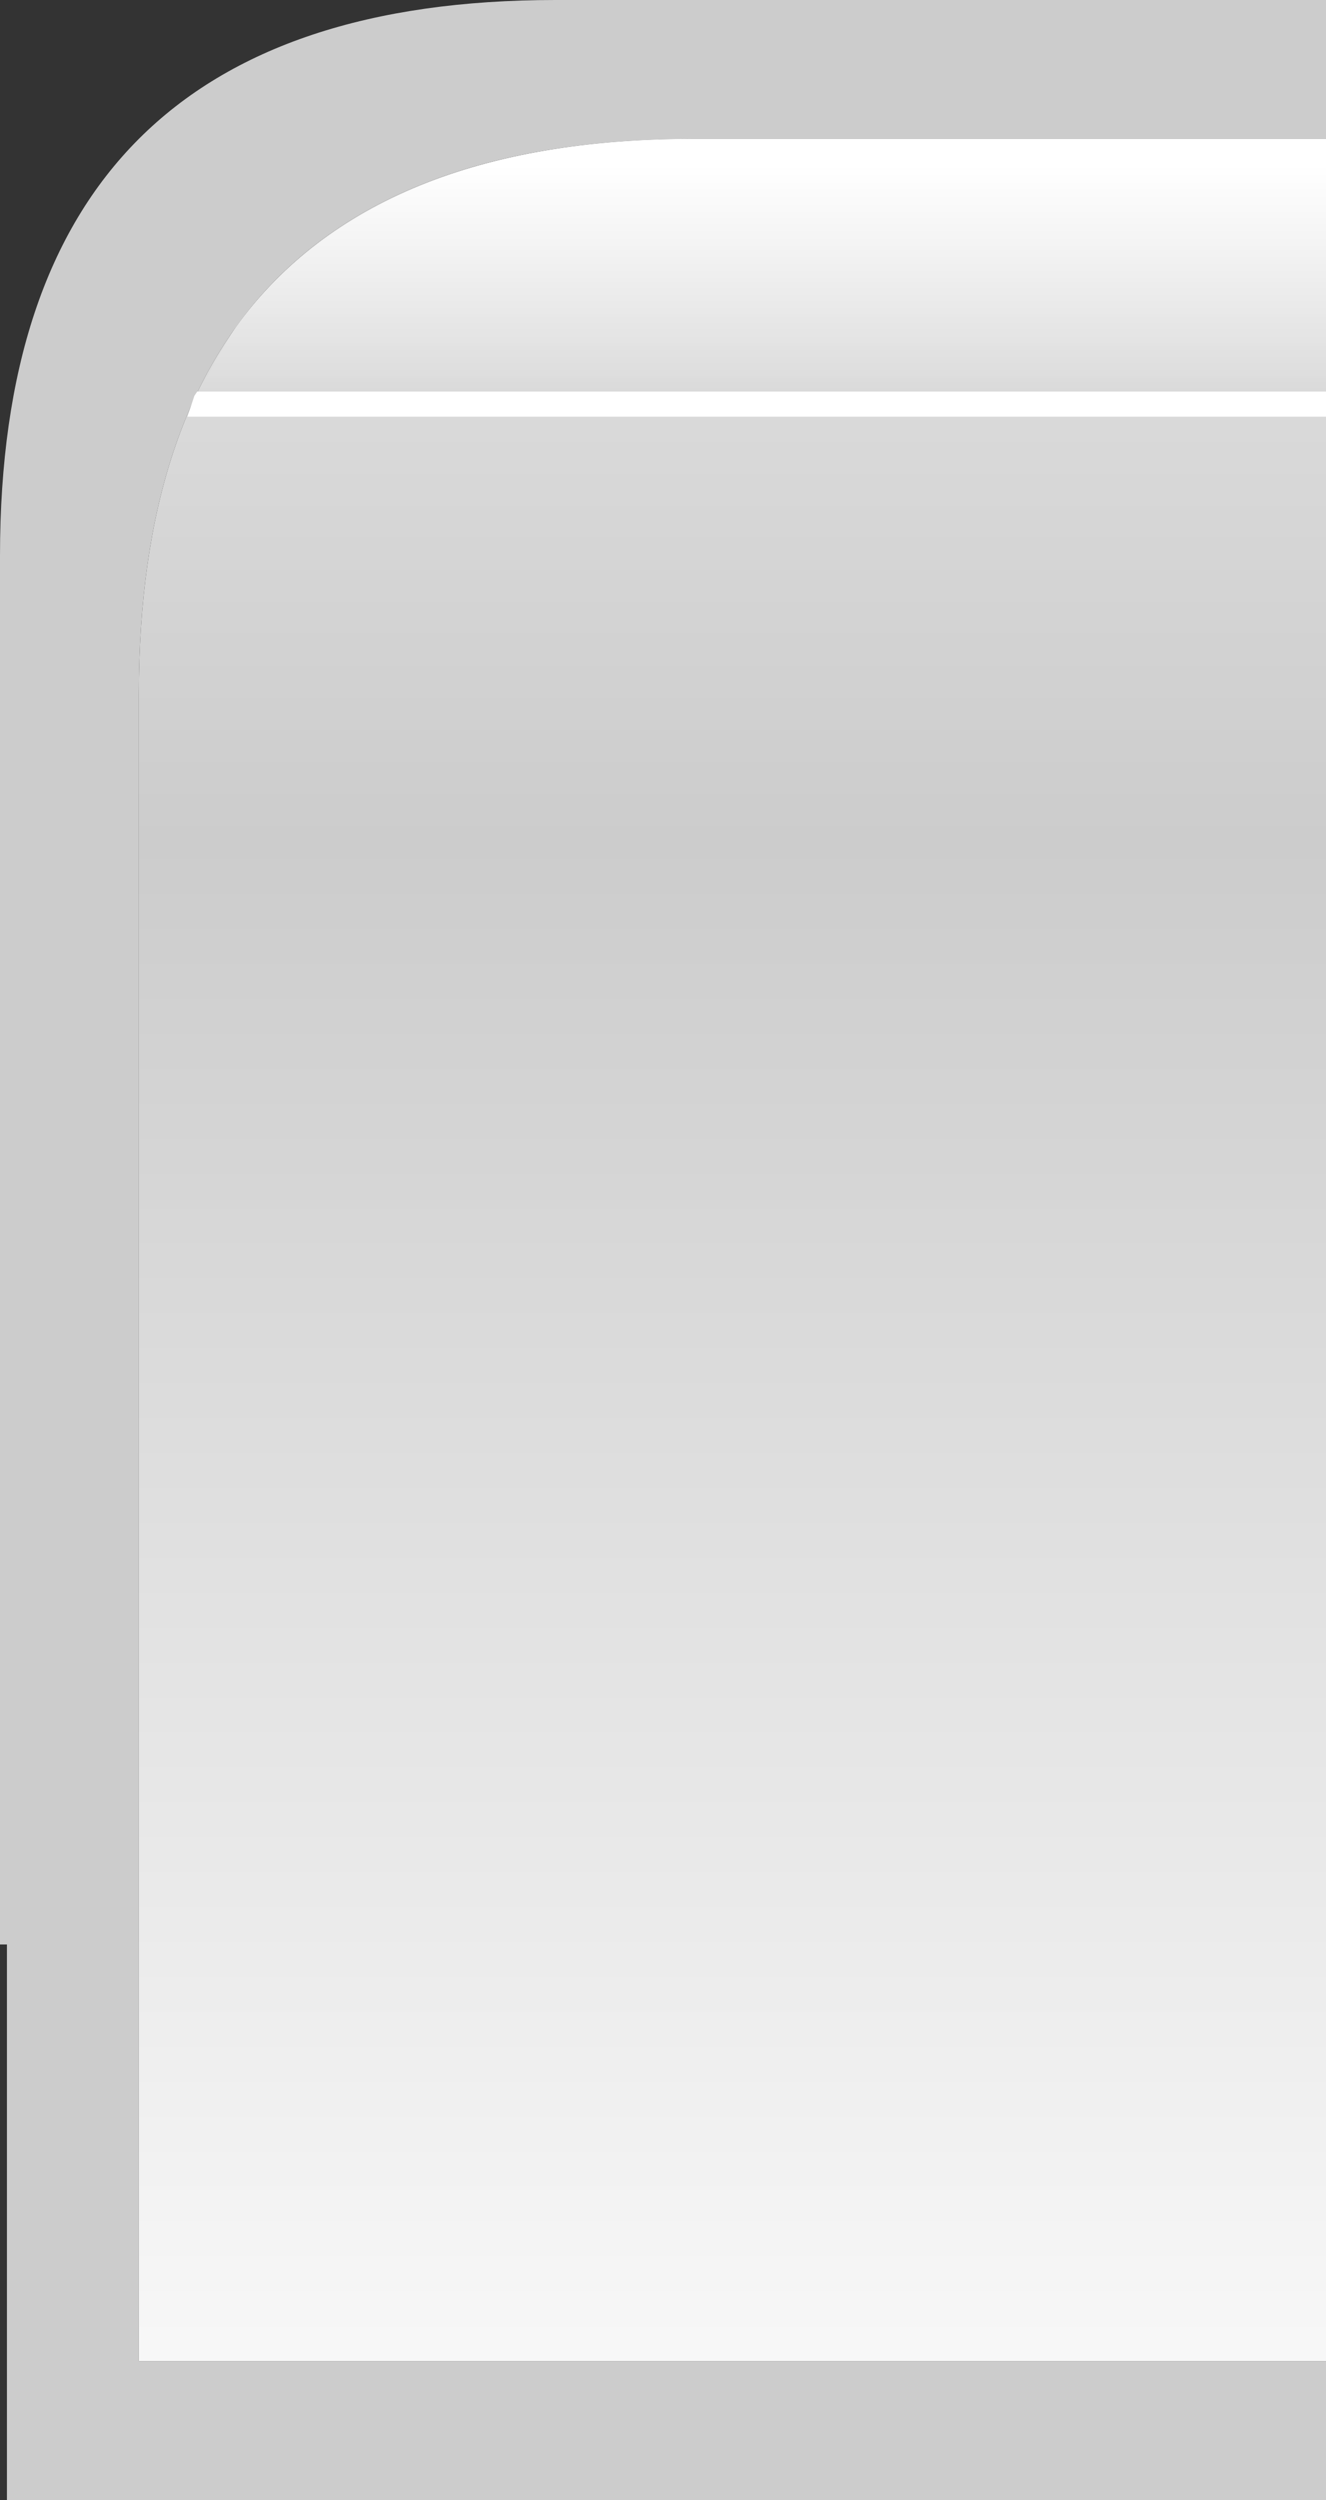 <?xml version="1.0" encoding="UTF-8" standalone="no"?>
<svg xmlns:xlink="http://www.w3.org/1999/xlink" height="18.0px" width="9.55px" xmlns="http://www.w3.org/2000/svg">
  <rect width="100%" height="100%" fill="#333333" stroke="none"/>
  <g transform="matrix(1.0, 0.0, 0.0, 1.0, 0.0, 0.0)">
    <path d="M9.55 1.0 L5.0 1.0 Q1.0 1.0 1.0 5.0 L1.0 17.0 9.55 17.0 9.55 18.0 0.05 18.0 0.05 14.0 0.0 14.0 0.0 4.0 Q0.0 0.0 4.0 0.0 L9.55 0.0 9.55 1.0" fill="#cccccc" fill-rule="evenodd" stroke="none"/>
    <path d="M9.55 17.0 L1.0 17.0 1.0 5.0 Q1.0 1.0 5.0 1.0 L9.55 1.0 9.55 17.0" fill="url(#gradient0)" fill-rule="evenodd" stroke="none"/>
    <path d="M9.55 3.0 L1.35 3.0 1.4 2.85 1.5 2.7 1.55 2.6 1.7 2.35 Q2.7 1.0 5.0 1.0 L9.55 1.0 9.55 3.0" fill="url(#gradient1)" fill-rule="evenodd" stroke="none"/>
  </g>
  <defs>
    <linearGradient gradientTransform="matrix(0.0, 0.015, -0.01, 0.0, 5.05, 6.6)" gradientUnits="userSpaceOnUse" id="gradient0" spreadMethod="pad" x1="-819.2" x2="819.2">
      <stop offset="0.0" stop-color="#ffffff"/>
      <stop offset="0.478" stop-color="#cccccc"/>
      <stop offset="1.0" stop-color="#ffffff"/>
    </linearGradient>
    <linearGradient gradientTransform="matrix(0.0, 0.001, -0.001, 0.0, 5.45, 2.0)" gradientUnits="userSpaceOnUse" id="gradient1" spreadMethod="pad" x1="-819.2" x2="819.2">
      <stop offset="0.0" stop-color="#ffffff"/>
      <stop offset="1.0" stop-color="#ffffff" stop-opacity="0.0"/>
      <stop offset="1.0" stop-color="#ffffff"/>
    </linearGradient>
  </defs>
</svg>
